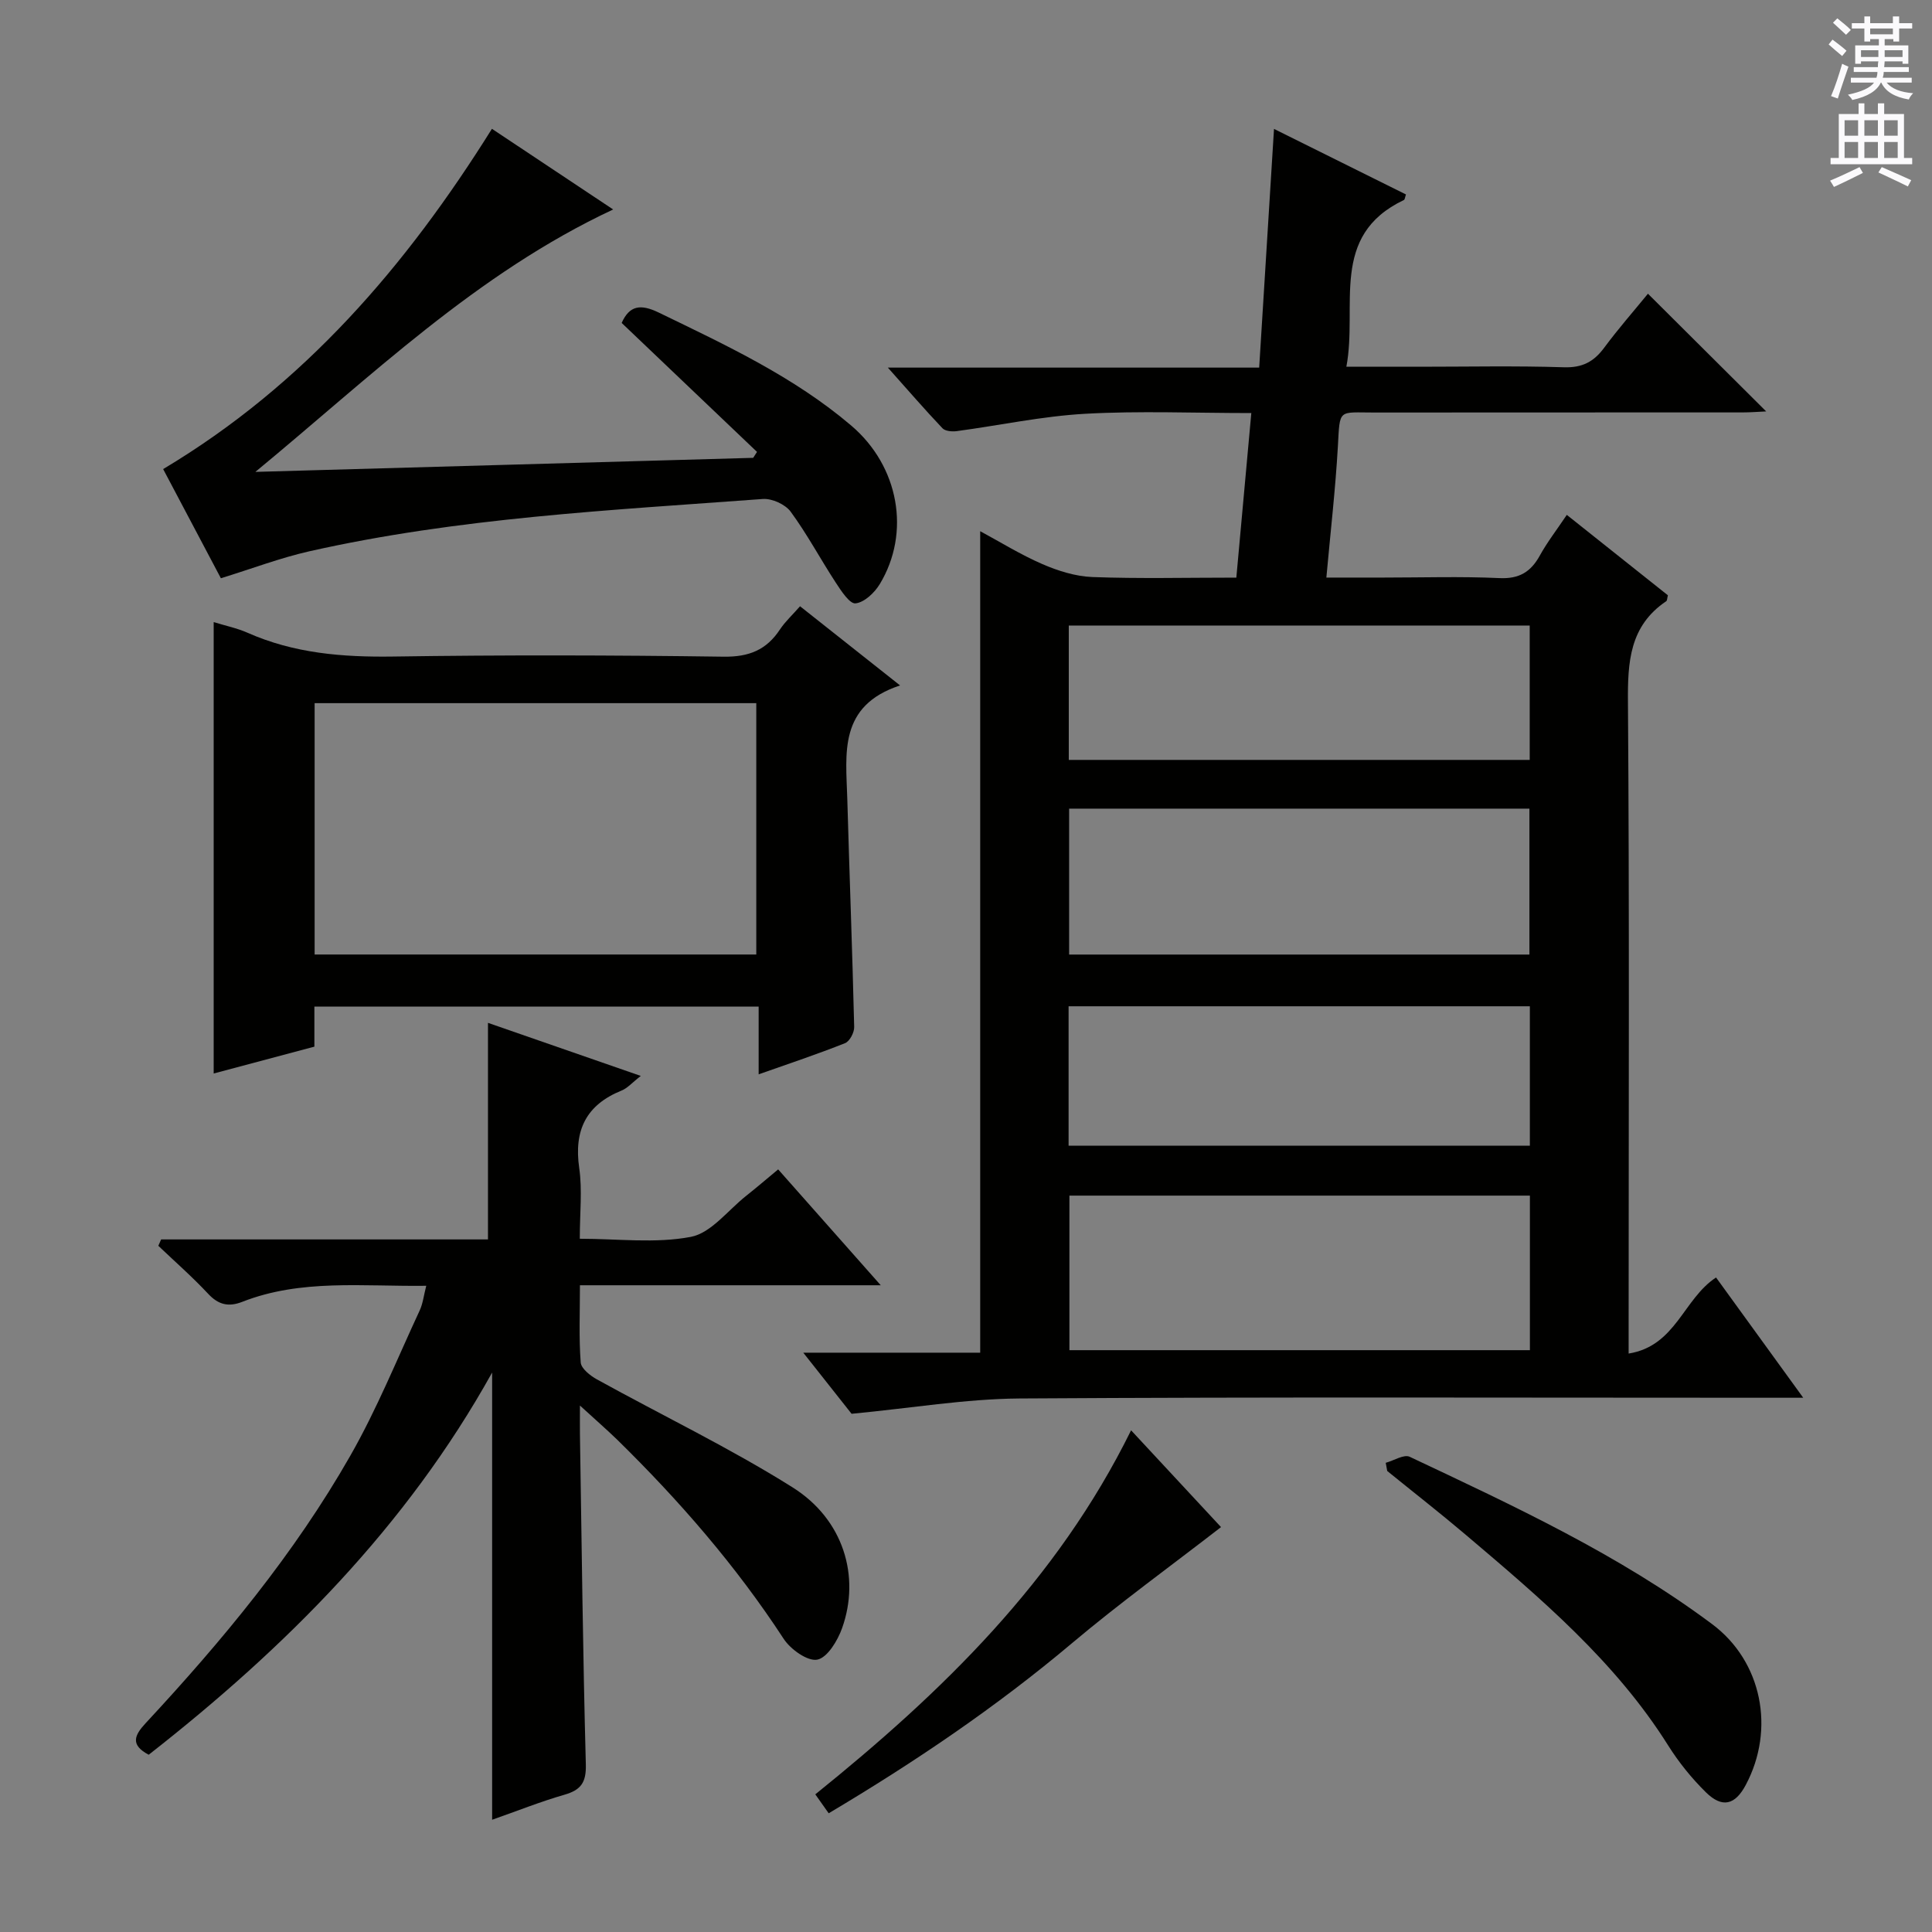 <svg enable-background="new 0 0 400 400" viewBox="0 0 400 400" xmlns="http://www.w3.org/2000/svg"><rect x="0" y="0" width="400" height="400" fill="#808080" stroke="none"/><g fill="#010100"><path d="m176.31 292.71c-2.65-3.35-6.02-7.62-10-12.65h36.63c0-56.83 0-113.15 0-170.08 4.07 2.19 8.33 4.84 12.89 6.82 3.24 1.4 6.86 2.54 10.35 2.67 9.64.36 19.3.12 29.79.12 1.03-11.3 2.04-22.41 3.1-34.07-11.84 0-23.16-.48-34.41.15-8.9.5-17.71 2.4-26.57 3.59-.97.13-2.39.01-2.96-.59-3.63-3.82-7.07-7.81-11.31-12.56h76.88c1.03-16.51 2.02-32.53 3.07-49.42 9.46 4.7 18.4 9.14 27.32 13.57-.2.56-.23 1.05-.43 1.15-15.56 7.41-9.51 21.92-11.91 34.52h15.06c10 0 20-.21 29.99.11 3.8.12 6.18-1.14 8.34-4.06 2.94-3.97 6.22-7.7 9.05-11.17 8.25 8.21 16.21 16.14 24.48 24.37-1.59.07-3.3.21-5.02.21-25.33.01-50.66-.01-75.98.02-7.71.01-7.23-.93-7.68 7.07-.5 8.77-1.51 17.51-2.38 27.1h11.84c8 0 16.01-.26 23.99.11 4.08.19 6.48-1.26 8.36-4.66 1.51-2.74 3.45-5.25 5.59-8.43 7.13 5.68 14.08 11.2 20.93 16.65-.16.61-.14 1.08-.34 1.22-7.6 5.12-8 12.59-7.93 20.93.31 42.65.14 85.31.14 127.97v6.87c9.81-1.58 11.29-11.29 18.1-15.75 5.68 7.83 11.45 15.8 18.05 24.9-3.07 0-4.95 0-6.84 0-51.82 0-103.64-.18-155.46.15-11.21.09-22.39 2-34.73 3.17zm140.44-45.17c-32.08 0-63.76 0-95.34 0v32h95.34c0-10.72 0-21.15 0-32zm-95.4-80.12v30.21h95.3c0-10.28 0-20.18 0-30.21-31.93 0-63.49 0-95.3 0zm-.11 69.79h95.5c0-9.8 0-19.22 0-28.87-31.93 0-63.59 0-95.5 0zm95.47-79.88c0-9.5 0-18.58 0-27.82-31.97 0-63.66 0-95.43 0v27.82z"/><path d="m120.07 291c0 2.7-.02 4.29 0 5.88.36 22.81.61 45.62 1.22 68.42.1 3.77-1.02 5.3-4.46 6.29-4.87 1.4-9.61 3.3-14.94 5.17 0-31.37 0-61.98 0-92.59-17.73 31.9-42.75 56.94-71.1 79.13-3.85-2.03-2.98-4.01-.65-6.52 15.9-17.11 30.8-35.06 42.4-55.41 5.49-9.62 9.67-19.99 14.36-30.07.66-1.43.83-3.08 1.35-5.09-13.21.17-25.92-1.45-38.09 3.32-2.84 1.11-4.94.62-7.08-1.68-3.25-3.48-6.85-6.63-10.3-9.92.19-.44.39-.88.58-1.32h67.67c0-15.3 0-29.87 0-44.84 10.07 3.5 20.46 7.1 31.64 10.99-1.77 1.37-2.74 2.53-3.99 3.03-7.35 2.98-9.88 8.24-8.76 16.03.66 4.56.12 9.29.12 14.65 7.87 0 15.66 1.01 22.99-.39 4.2-.8 7.68-5.51 11.45-8.49 2.08-1.65 4.09-3.37 6.63-5.48 6.9 7.79 13.64 15.4 21.24 23.99-21.4 0-41.59 0-62.28 0 0 5.75-.23 10.89.16 15.98.1 1.27 1.97 2.74 3.36 3.51 13.5 7.46 27.46 14.16 40.5 22.35 10.56 6.63 14.07 18.44 10.26 29.14-.92 2.59-3.04 6.11-5.13 6.53-2.01.4-5.55-2.13-6.97-4.31-9.89-15.15-21.65-28.67-34.53-41.29-2.21-2.14-4.55-4.16-7.65-7.01z"/><path d="m165.64 125.52c6.91 5.47 13.27 10.5 20.71 16.39-12.8 4.21-11.2 14.1-10.93 23.39.45 15.78 1.05 31.55 1.43 47.33.03 1.13-.93 2.96-1.88 3.34-5.67 2.26-11.47 4.19-17.9 6.46 0-4.95 0-9.33 0-14.03-30.9 0-61.26 0-91.98 0v8.3c-7.08 1.89-13.89 3.7-20.85 5.56 0-31.28 0-62.12 0-93.46 2.38.74 4.8 1.23 7 2.2 9.64 4.28 19.71 5.08 30.15 4.93 22.81-.34 45.63-.29 68.44.03 5.25.07 8.86-1.4 11.66-5.65 1.09-1.64 2.59-3 4.15-4.79zm-100.5 72.1h91.44c0-17.59 0-34.81 0-52.04-30.68 0-61.01 0-91.44 0z"/><path d="m45.73 119.72c-4.01-7.58-8.1-15.32-11.95-22.6 29.18-17.44 50.31-42.04 68.07-70.45 8.27 5.5 16.53 11 25.1 16.7-28.32 13.24-50.27 34.7-74.08 54.33 34.36-.97 68.71-1.94 103.07-2.91.26-.41.53-.82.79-1.23-9.29-8.85-18.58-17.71-28.02-26.7 1.62-3.64 3.93-3.96 7.67-2.15 13.92 6.75 27.97 13.28 39.87 23.41 9.88 8.41 12.34 22.16 5.9 32.81-1.08 1.79-3.19 3.79-5.02 3.99-1.21.14-2.99-2.6-4.11-4.32-3.17-4.85-5.9-10-9.32-14.66-1.11-1.52-3.88-2.77-5.77-2.63-31.46 2.33-63.02 3.87-93.93 10.84-5.96 1.35-11.72 3.55-18.27 5.57z"/><path d="m286.9 302.86c1.68-.46 3.77-1.81 4.96-1.25 21.61 10.2 43.34 20.26 62.62 34.65 10.32 7.7 13.11 21.75 6.96 33.3-2.21 4.15-4.87 4.85-8.27 1.5-2.93-2.89-5.59-6.18-7.78-9.66-10.98-17.47-26.49-30.55-41.96-43.67-5.31-4.5-10.81-8.79-16.22-13.18-.11-.55-.21-1.12-.31-1.69z"/><path d="m234.18 296.13c6.87 7.4 13.18 14.18 18.62 20.04-10.51 8.14-20.98 15.72-30.84 24.02-15.68 13.21-32.55 24.62-50.39 35.23-.97-1.36-1.8-2.54-2.77-3.92 26.23-21.14 50-44.16 65.38-75.37z"/></g><path d="m378.6 9.2.8-1c.9.7 1.9 1.4 2.9 2.3l-.9 1.1c-1.1-.9-2-1.7-2.8-2.4zm.5 10.7c.9-2.1 1.6-4.3 2.3-6.7.4.2.8.4 1.3.6-.7 2.1-1.5 4.3-2.2 6.6zm.4-15.2.9-.9c1 .8 2 1.6 2.8 2.4l-1 1c-1-.9-1.9-1.8-2.7-2.5zm12.5-1.3h1.2v1.4h2.7v1.1h-2.7v2.7h-1.2v-.5h-1.8v1.3h4.9v3.8h-1.2v-.5h-3.7c0 .4-.1.9-.1 1.2h5.1v1h-5.2c0 .5-.1.9-.2 1.2h6v1h-5.2c1.1 1.3 2.9 2 5.5 2.2-.4.4-.7.8-.9 1.3-2.9-.5-4.8-1.6-5.7-3.5h-.1c-.8 1.7-2.7 2.9-5.9 3.6-.2-.4-.6-.8-.9-1.1 2.8-.6 4.6-1.4 5.4-2.5h-4.8v-1h5.3c.1-.3.2-.7.2-1.2h-4.9v-1h5c0-.4 0-.8.1-1.2h-3.6v.5h-1.2v-3.8h4.9v-1.3h-1.8v.5h-1.2v-2.7h-2.6v-1.1h2.6v-1.4h1.2v1.4h4.7v-1.4zm-6.7 8.4h3.6c0-.4 0-.9 0-1.4h-3.6zm1.9-4.7h4.7v-1.2h-4.7zm6.7 3.3h-3.7v1.4h3.7z" fill="#fbfafc"/><path d="m384.7 21.4h1.3v2.2h2.8v-2.2h1.3v2.2h4.1v9.1h1.7v1.3h-16.9v-1.3h1.7v-9.1h4.1v-2.2zm.3 13.2.7 1.2c-1.8.9-3.8 1.9-6 2.9-.2-.4-.5-.8-.8-1.3 2.4-1 4.4-2 6.1-2.8zm-3.1-6.5h2.8v-3.2h-2.8zm0 4.6h2.8v-3.3h-2.8zm4.1-4.6h2.8v-3.2h-2.8zm0 4.6h2.8v-3.3h-2.8zm3.6 1.9c2.1.9 4.1 1.8 6.1 2.7l-.7 1.3c-2.2-1.1-4.2-2-6.1-2.9zm3.3-9.7h-2.8v3.2h2.8zm-2.8 7.8h2.8v-3.3h-2.8z" fill="#fbfafc"/></svg>